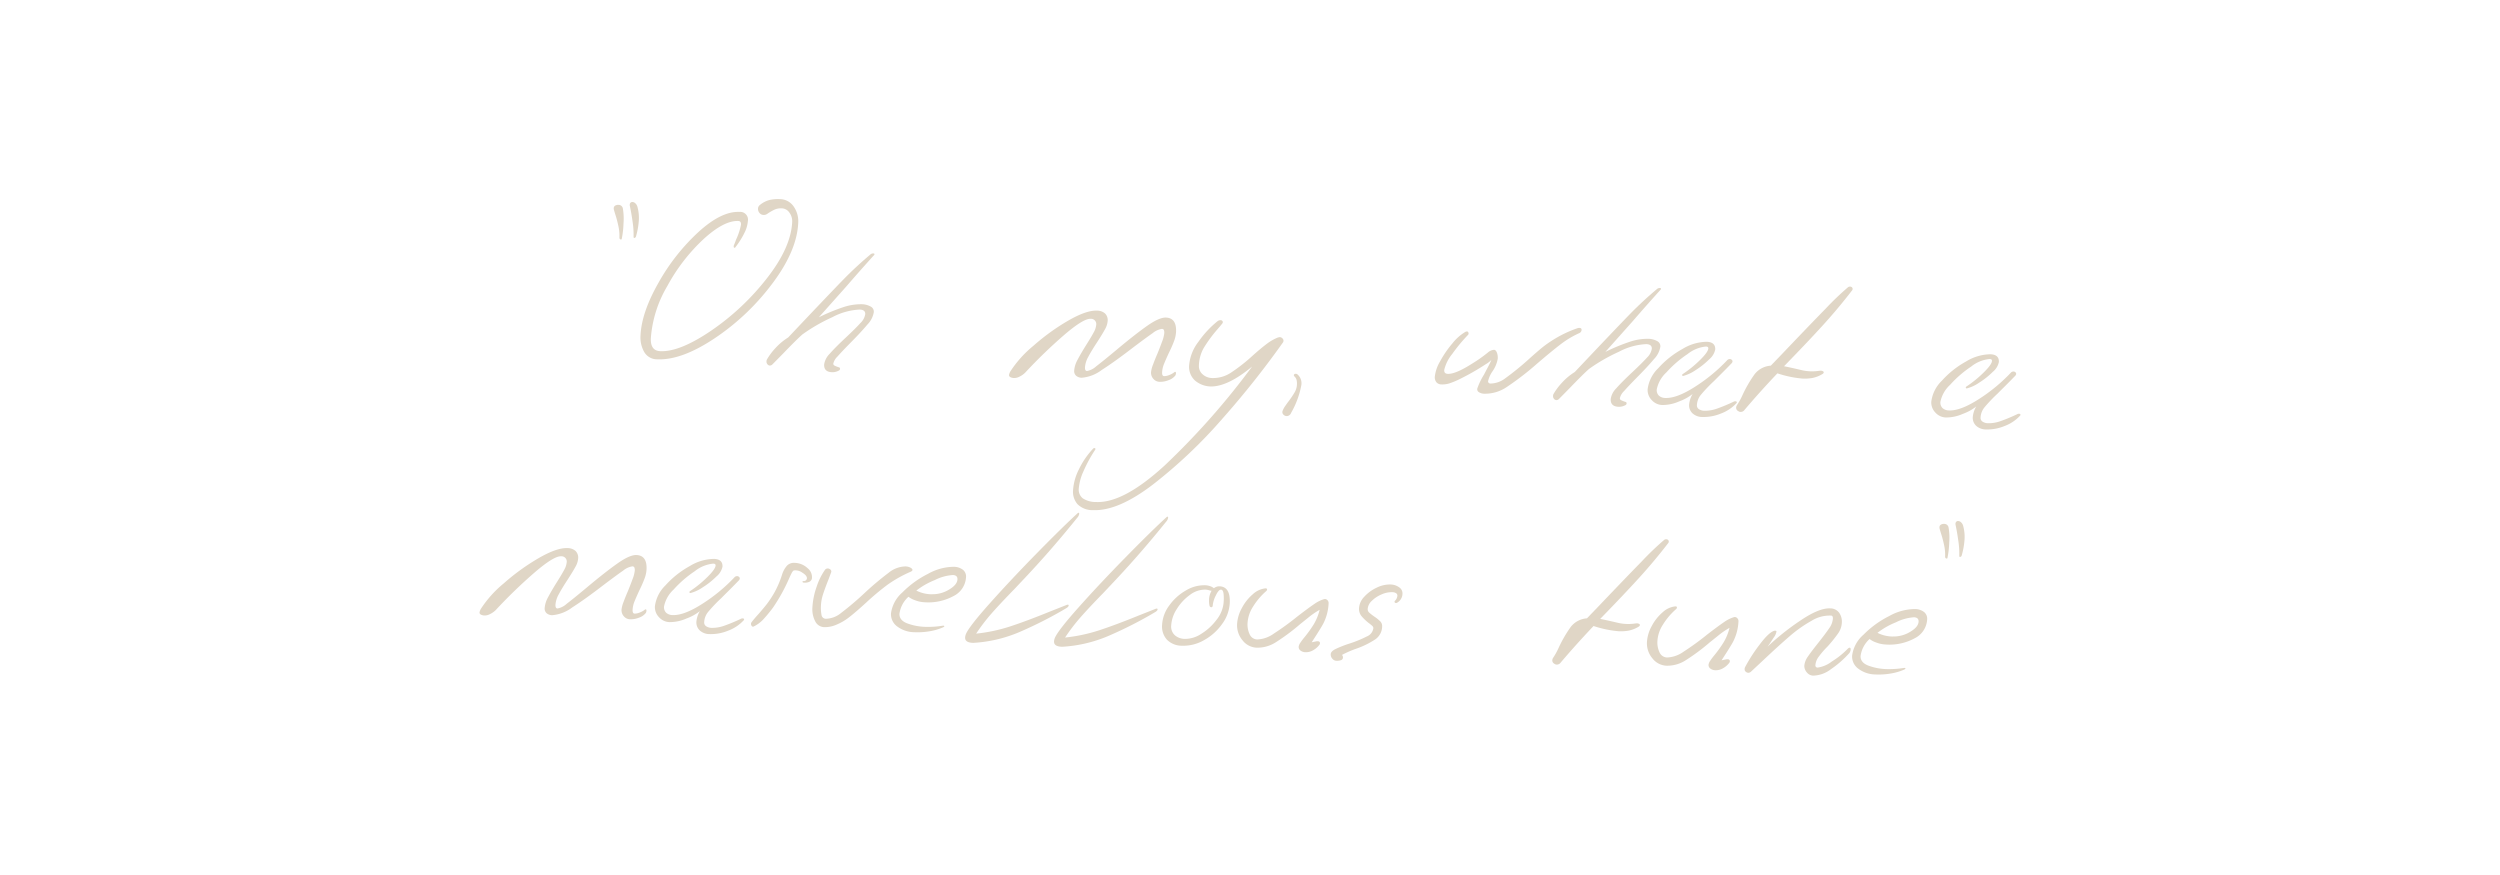<?xml version="1.0" encoding="UTF-8"?> <svg xmlns="http://www.w3.org/2000/svg" id="Layer_1" data-name="Layer 1" viewBox="0 0 468.465 163.913"><defs><style> .cls-1 { fill: #e0d6c6; } </style></defs><g><path class="cls-1" d="M115.009,38.999q.022-.528.76-.618l.162.007a.806.806,0,0,1,.784.686,11.325,11.325,0,0,1,.12,2.814,16.747,16.747,0,0,1-.33,2.877c-.004.081-.06.119-.168.114a.246.246,0,0,1-.197-.11.396.396,0,0,1-.07-.268,8.501,8.501,0,0,0-.191-2.125q-.237-1.109-.505-1.956c-.179-.564-.292-.942-.337-1.135A.688.688,0,0,1,115.009,38.999Zm3-.642a.523.523,0,0,1,.159-.379.472.472,0,0,1,.352-.127.846.846,0,0,1,.538.249,1.302,1.302,0,0,1,.362.565,7.949,7.949,0,0,1,.296,2.538,14.372,14.372,0,0,1-.544,3.111.378.378,0,0,1-.276.273c-.123.022-.181-.062-.172-.252a16.024,16.024,0,0,0-.184-2.777q-.231-1.679-.537-3.078Z"></path><path class="cls-1" d="M137.646,46.427c-.082-.003-.135-.053-.157-.149a.685.685,0,0,1,.058-.384,10.033,10.033,0,0,0,.368-.961,11.8,11.8,0,0,0,.94-2.85c.019-.433-.148-.658-.5-.673q-2.684-.118-6.543,3.417a34.273,34.273,0,0,0-6.758,8.762,22.396,22.396,0,0,0-3.096,9.778q-.104,2.358,1.766,2.439,3.656.161,9.555-3.855a46.296,46.296,0,0,0,10.426-9.802q4.529-5.786,4.74-10.581a2.673,2.673,0,0,0-.515-1.712,1.778,1.778,0,0,0-1.409-.815,2.974,2.974,0,0,0-1.354.226,9.531,9.531,0,0,0-1.379.795,1.087,1.087,0,0,1-.742.211.935.935,0,0,1-.678-.315,1.165,1.165,0,0,1-.329-.869.885.885,0,0,1,.356-.677,4.67,4.67,0,0,1,1.811-.938,7.196,7.196,0,0,1,1.941-.159,3.15,3.15,0,0,1,2.586,1.396,4.8,4.8,0,0,1,.844,3.03q-.231,5.242-4.836,11.371a44.066,44.066,0,0,1-10.814,10.273q-6.208,4.146-10.76,3.944a2.775,2.775,0,0,1-2.463-1.391,5.539,5.539,0,0,1-.68-3.063q.19-4.307,3.367-9.888a38.481,38.481,0,0,1,7.481-9.504q4.305-3.922,7.678-3.774a1.457,1.457,0,0,1,1.595,1.699,5.962,5.962,0,0,1-.67,2.271,15.023,15.023,0,0,1-1.663,2.634A.159.159,0,0,1,137.646,46.427Z"></path><path class="cls-1" d="M163.655,47.489q.163.007.199.09a.199.199,0,0,1-.049.202q-2.695,2.976-5.27,5.957l-5.098,5.721a36.232,36.232,0,0,1,4.521-1.878,10.441,10.441,0,0,1,3.689-.57,3.661,3.661,0,0,1,1.508.433,1.074,1.074,0,0,1,.585,1.044,4.348,4.348,0,0,1-1.202,2.329q-1.16,1.395-3.29,3.54-1.535,1.562-2.306,2.444a2.693,2.693,0,0,0-.791,1.329.389.389,0,0,0,.227.376,5.188,5.188,0,0,0,.801.32.259.259,0,0,1,.23.295.367.367,0,0,1-.217.316,2.483,2.483,0,0,1-1.316.309q-1.503-.066-1.442-1.448a3.56,3.56,0,0,1,1.044-2.01q1.008-1.157,3.004-3.023,1.869-1.75,2.746-2.729a2.97,2.97,0,0,0,.908-1.67q.035-.812-1.021-.859a12.064,12.064,0,0,0-5.131,1.423,32.595,32.595,0,0,0-5.619,3.234q-1.1.97-3.66,3.626l-1.961,1.99a.701.701,0,0,1-.498.222.6.6,0,0,1-.438-.243.736.736,0,0,1-.18-.517.768.768,0,0,1,.098-.403,11.726,11.726,0,0,1,1.58-2.109,11.238,11.238,0,0,1,2.388-1.992q8.199-8.678,10.501-11.02,2.301-2.342,4.88-4.509A.78.78,0,0,1,163.655,47.489Z"></path><path class="cls-1" d="M191.039,70.577a2.106,2.106,0,0,1-1.171.254c-.54-.079-.803-.266-.791-.564a2.253,2.253,0,0,1,.232-.642,21.1,21.1,0,0,1,4.346-4.837,40.679,40.679,0,0,1,6.539-4.721q3.382-1.948,5.375-1.86a2.285,2.285,0,0,1,1.503.534,1.744,1.744,0,0,1,.487,1.426,3.609,3.609,0,0,1-.473,1.485q-.445.836-1.492,2.459-1.093,1.663-1.669,2.757a4.704,4.704,0,0,0-.614,1.947c-.021.461.104.696.375.709a3.505,3.505,0,0,0,1.75-.9q1.222-.923,3.674-2.973,3.507-2.94,5.818-4.569,2.312-1.629,3.571-1.574,1.991.088,1.877,2.688a5.76,5.76,0,0,1-.358,1.674,22.217,22.217,0,0,1-.951,2.177q-.63,1.357-.949,2.157a4.777,4.777,0,0,0-.354,1.573q-.031.691.376.708a2.51,2.51,0,0,0,.945-.203,3.415,3.415,0,0,0,.96-.527.23.23,0,0,1,.165-.074c.108.005.158.102.15.291a1.291,1.291,0,0,1-.098.362,2.722,2.722,0,0,1-1.281.901,4.162,4.162,0,0,1-1.703.312,1.574,1.574,0,0,1-1.156-.56,1.724,1.724,0,0,1-.434-1.261,5.554,5.554,0,0,1,.391-1.449q.369-1.001.822-2.041.456-1.119.85-2.202a6.15,6.15,0,0,0,.415-1.569,1.416,1.416,0,0,0-.073-.634.404.404,0,0,0-.379-.2,3.552,3.552,0,0,0-1.725.799q-1.195.824-3.639,2.67-3.498,2.696-5.887,4.22a7.237,7.237,0,0,1-3.769,1.463,1.637,1.637,0,0,1-1.042-.372,1.173,1.173,0,0,1-.363-.994,4.97,4.97,0,0,1,.637-2.008q.601-1.154,1.695-2.897.875-1.386,1.319-2.222a3.445,3.445,0,0,0,.467-1.365.989.989,0,0,0-1.048-1.185q-1.339-.059-4.873,2.961a93.07,93.07,0,0,0-7.377,7.127A3.927,3.927,0,0,1,191.039,70.577Z"></path><path class="cls-1" d="M205.169,83.983c.105.046.129.134.069.268a26.442,26.442,0,0,0-2.237,4.115,9.689,9.689,0,0,0-.852,3.159A2.09,2.09,0,0,0,202.883,93.37a4.419,4.419,0,0,0,2.534.701q5.121.225,12.843-6.866a139.614,139.614,0,0,0,16.366-18.518q-4.478,3.711-7.655,3.734a4.706,4.706,0,0,1-3.065-1.132,3.472,3.472,0,0,1-1.074-2.877,8.316,8.316,0,0,1,1.718-4.342,18.702,18.702,0,0,1,3.612-3.893.929.929,0,0,1,.537-.18.453.453,0,0,1,.398.201.366.366,0,0,1-.06.424q-.303.395-.988,1.179a25.531,25.531,0,0,0-2.491,3.412,7.066,7.066,0,0,0-.898,3.279,2.008,2.008,0,0,0,.682,1.638,2.725,2.725,0,0,0,1.781.709,6.051,6.051,0,0,0,3.566-1.024,32.243,32.243,0,0,0,4.07-3.201q1.525-1.357,2.599-2.166a8.914,8.914,0,0,1,2.109-1.209l.329-.067a.751.751,0,0,1,.596.332.558.558,0,0,1,.012.672,168.202,168.202,0,0,1-11.379,14.32,91.692,91.692,0,0,1-12.979,12.295q-6.551,5.005-11.225,4.8a3.97,3.97,0,0,1-2.904-1.105,3.562,3.562,0,0,1-.84-2.643,10.141,10.141,0,0,1,1.109-3.92,15.216,15.216,0,0,1,2.652-3.853A.296.296,0,0,1,205.169,83.983Z"></path><path class="cls-1" d="M242.501,70.173a.324.324,0,0,1,.25-.131.561.561,0,0,1,.322.075,2.178,2.178,0,0,1,.761,2.151,16.304,16.304,0,0,1-1.894,5.087.896.896,0,0,1-.841.615.864.864,0,0,1-.618-.291.642.642,0,0,1-.156-.638,4.095,4.095,0,0,1,.555-1.034q.413-.593.543-.75a19.065,19.065,0,0,0,1.153-1.7,3.203,3.203,0,0,0,.452-1.487,3.244,3.244,0,0,0-.064-.857,1.329,1.329,0,0,0-.398-.669Q242.372,70.331,242.501,70.173Z"></path><path class="cls-1" d="M274.898,62.11c.135.006.227.092.273.257a.37.37,0,0,1-.099.403,31.429,31.429,0,0,0-2.944,3.555,7.475,7.475,0,0,0-1.496,2.968l-.003.081c-.019.434.201.66.662.68q1.463.064,4.563-1.917a26.096,26.096,0,0,0,2.941-2.069,2.005,2.005,0,0,1,1.162-.519c.217.009.393.174.527.491a2.685,2.685,0,0,1,.174,1.168,5.866,5.866,0,0,1-1.002,2.399,5.327,5.327,0,0,0-.813,1.837.389.389,0,0,0,.11.29.438.438,0,0,0,.319.136,4.641,4.641,0,0,0,2.812-.996,52.924,52.924,0,0,0,4.138-3.34q1.061-.97,2.224-1.958a19.281,19.281,0,0,1,2.126-1.597,22.195,22.195,0,0,1,4.995-2.468.906.906,0,0,1,.409-.063c.271.012.401.14.39.384a.705.705,0,0,1-.433.591,17.661,17.661,0,0,0-3.534,2.125q-1.705,1.31-4.371,3.594a53.472,53.472,0,0,1-5.585,4.314,7.247,7.247,0,0,1-4.231,1.321,1.954,1.954,0,0,1-1.126-.314.627.627,0,0,1-.255-.683,13.145,13.145,0,0,1,1.254-2.591q.223-.439.688-1.314.466-.875.694-1.435a4.799,4.799,0,0,1-1.053.809,46.254,46.254,0,0,1-4.679,2.686,15.64,15.64,0,0,1-2.137.904,4.465,4.465,0,0,1-1.495.198,1.257,1.257,0,0,1-.939-.407,1.49,1.49,0,0,1-.299-1.072,7.197,7.197,0,0,1,1.002-2.867,19.303,19.303,0,0,1,2.306-3.36,8.85,8.85,0,0,1,2.436-2.152A.66.66,0,0,1,274.898,62.11Z"></path><path class="cls-1" d="M311.044,53.969q.163.007.199.09a.199.199,0,0,1-.049.202q-2.695,2.976-5.27,5.957l-5.098,5.721a36.148,36.148,0,0,1,4.521-1.878,10.442,10.442,0,0,1,3.689-.571,3.661,3.661,0,0,1,1.508.433,1.074,1.074,0,0,1,.585,1.044,4.348,4.348,0,0,1-1.202,2.329q-1.16,1.395-3.29,3.54-1.535,1.562-2.306,2.444a2.693,2.693,0,0,0-.791,1.329.389.389,0,0,0,.227.376,5.145,5.145,0,0,0,.801.32A.26.26,0,0,1,304.8,75.599a.368.368,0,0,1-.217.317,2.487,2.487,0,0,1-1.316.308q-1.503-.066-1.442-1.448a3.56,3.56,0,0,1,1.044-2.01q1.008-1.156,3.004-3.023,1.869-1.75,2.746-2.729a2.97,2.97,0,0,0,.908-1.67q.035-.812-1.021-.859a12.064,12.064,0,0,0-5.131,1.423A32.595,32.595,0,0,0,297.755,69.141q-1.1.97-3.66,3.626L292.134,74.757a.701.701,0,0,1-.498.222.6.6,0,0,1-.438-.243.736.736,0,0,1-.18-.517.768.768,0,0,1,.098-.403,11.726,11.726,0,0,1,1.58-2.109,11.237,11.237,0,0,1,2.388-1.992q8.199-8.678,10.501-11.02,2.301-2.342,4.88-4.509A.779.779,0,0,1,311.044,53.969Z"></path><path class="cls-1" d="M315.368,70.445a.158.158,0,0,1-.156-.128c-.023-.083.02-.163.132-.239a20.991,20.991,0,0,0,3.188-2.588q1.554-1.52,1.584-2.21c.01-.217-.136-.332-.433-.345A6.519,6.519,0,0,0,316.221,66.35a20.835,20.835,0,0,0-3.958,3.429,5.911,5.911,0,0,0-1.809,3.178,1.449,1.449,0,0,0,.396,1.178,1.805,1.805,0,0,0,1.202.439q2.153.095,5.59-2.115a31.505,31.505,0,0,0,5.999-4.948.646.646,0,0,1,.417-.227.509.509,0,0,1,.402.1.398.398,0,0,1,.188.374.71.71,0,0,1-.134.279q-.939.977-1.94,1.971-.999.994-1.383,1.385a28.057,28.057,0,0,0-2.477,2.599,3.271,3.271,0,0,0-.734,1.901.825.825,0,0,0,.393.791,1.896,1.896,0,0,0,.944.286,6.671,6.671,0,0,0,2.481-.42,31.758,31.758,0,0,0,3.006-1.252.73.73,0,0,1,.372-.106c.135.006.222.044.259.113a.196.196,0,0,1-.029.222,7.491,7.491,0,0,1-2.937,1.968,8.441,8.441,0,0,1-3.448.643,2.719,2.719,0,0,1-1.902-.714,2.062,2.062,0,0,1-.602-1.594,4.616,4.616,0,0,1,.658-2.007,8.873,8.873,0,0,1-2.525,1.395,7.679,7.679,0,0,1-3.185.674,2.758,2.758,0,0,1-1.954-.92,2.708,2.708,0,0,1-.766-2.049,6.64,6.64,0,0,1,1.984-3.923,17.221,17.221,0,0,1,4.514-3.589,8.916,8.916,0,0,1,4.6-1.365q1.626.071,1.566,1.453a3.248,3.248,0,0,1-1.141,1.843A14.577,14.577,0,0,1,317.716,69.368a7.381,7.381,0,0,1-2.307,1.079Z"></path><path class="cls-1" d="M346.682,53.703a.49.49,0,0,1,.418.221.432.432,0,0,1-.042.487q-2.634,3.427-5.564,6.637-2.93,3.21-7.193,7.582.888.161,3.226.712a8.626,8.626,0,0,0,3.332.146l.327-.026a.91.91,0,0,1,.402.099c.105.059.158.129.154.21q-.009.204-.301.353a5.745,5.745,0,0,1-1.781.695,8.24,8.24,0,0,1-1.92.119,20.292,20.292,0,0,1-4.679-.979q-3.16,3.322-6.165,6.854a.86.86,0,0,1-.748.374.66.66,0,0,1-.402-.14.705.705,0,0,1-.416-.71.945.945,0,0,1,.14-.401,12.033,12.033,0,0,0,1.017-1.828,24.04,24.04,0,0,1,2.292-3.971,4.203,4.203,0,0,1,3.043-1.617l1.921-1.992q5.206-5.472,8.361-8.692a54.471,54.471,0,0,1,4.208-4.029A.595.595,0,0,1,346.682,53.703Z"></path><path class="cls-1" d="M368.522,72.782a.16.16,0,0,1-.157-.128c-.023-.083.021-.163.133-.239a20.978,20.978,0,0,0,3.188-2.588q1.553-1.52,1.584-2.21.015-.325-.434-.345a6.515,6.515,0,0,0-3.461,1.415,20.825,20.825,0,0,0-3.958,3.429,5.908,5.908,0,0,0-1.81,3.178,1.448,1.448,0,0,0,.396,1.178,1.804,1.804,0,0,0,1.202.439q2.153.094,5.589-2.115a31.531,31.531,0,0,0,6-4.948.64.64,0,0,1,.417-.227.51.51,0,0,1,.402.1.397.397,0,0,1,.187.374.707.707,0,0,1-.133.279q-.94.976-1.939,1.971-1.002.994-1.385,1.385a28.095,28.095,0,0,0-2.476,2.598,3.281,3.281,0,0,0-.735,1.902.824.824,0,0,0,.393.791,1.891,1.891,0,0,0,.945.286,6.676,6.676,0,0,0,2.481-.42,32.221,32.221,0,0,0,3.007-1.252.722.722,0,0,1,.371-.106c.135.006.222.044.26.113a.198.198,0,0,1-.03.222,7.511,7.511,0,0,1-2.937,1.968,8.439,8.439,0,0,1-3.449.642,2.717,2.717,0,0,1-1.902-.714,2.065,2.065,0,0,1-.602-1.594,4.655,4.655,0,0,1,.658-2.007,8.855,8.855,0,0,1-2.523,1.396,7.69,7.69,0,0,1-3.186.674,2.762,2.762,0,0,1-1.955-.92,2.715,2.715,0,0,1-.766-2.049,6.647,6.647,0,0,1,1.984-3.923,17.256,17.256,0,0,1,4.515-3.588,8.914,8.914,0,0,1,4.601-1.365c1.082.047,1.605.532,1.564,1.453a3.249,3.249,0,0,1-1.141,1.843,14.568,14.568,0,0,1-2.552,2.025,7.353,7.353,0,0,1-2.308,1.079Z"></path><path class="cls-1" d="M91.816,115.074a2.109,2.109,0,0,1-1.172.254q-.809-.118-.789-.564a2.247,2.247,0,0,1,.232-.641,21.059,21.059,0,0,1,4.345-4.837,40.72,40.72,0,0,1,6.539-4.721q3.382-1.948,5.375-1.86a2.28,2.28,0,0,1,1.503.534,1.742,1.742,0,0,1,.486,1.426,3.579,3.579,0,0,1-.472,1.486q-.444.836-1.492,2.458-1.091,1.663-1.669,2.757a4.738,4.738,0,0,0-.615,1.948c-.02.461.105.696.377.708a3.503,3.503,0,0,0,1.75-.9q1.22-.923,3.673-2.973,3.508-2.939,5.819-4.569,2.31-1.629,3.57-1.573,1.991.087,1.877,2.688a5.724,5.724,0,0,1-.358,1.674,22.217,22.217,0,0,1-.951,2.178q-.628,1.356-.949,2.157a4.799,4.799,0,0,0-.354,1.572q-.029.691.376.709a2.522,2.522,0,0,0,.946-.203,3.423,3.423,0,0,0,.959-.528.235.235,0,0,1,.166-.074c.107.004.158.102.15.291a1.329,1.329,0,0,1-.098.362,2.718,2.718,0,0,1-1.281.9,4.166,4.166,0,0,1-1.703.312,1.573,1.573,0,0,1-1.156-.56,1.724,1.724,0,0,1-.434-1.261,5.564,5.564,0,0,1,.389-1.449q.369-1.002.823-2.041.456-1.119.851-2.202a6.09,6.09,0,0,0,.414-1.569,1.385,1.385,0,0,0-.074-.634.4.4,0,0,0-.377-.2,3.546,3.546,0,0,0-1.726.799q-1.195.823-3.639,2.669-3.499,2.697-5.886,4.22a7.234,7.234,0,0,1-3.77,1.463,1.644,1.644,0,0,1-1.043-.371,1.18,1.18,0,0,1-.363-.994,4.991,4.991,0,0,1,.639-2.007q.601-1.154,1.694-2.897.875-1.386,1.319-2.222a3.442,3.442,0,0,0,.467-1.364.989.989,0,0,0-1.047-1.186q-1.342-.059-4.873,2.962a92.793,92.793,0,0,0-7.377,7.126A3.954,3.954,0,0,1,91.816,115.074Z"></path><path class="cls-1" d="M129.346,111.125a.16.16,0,0,1-.157-.128c-.023-.083.021-.163.133-.239a20.949,20.949,0,0,0,3.188-2.588q1.553-1.52,1.584-2.21c.009-.217-.135-.332-.434-.344a6.51,6.51,0,0,0-3.461,1.415,20.831,20.831,0,0,0-3.959,3.429,5.918,5.918,0,0,0-1.809,3.178,1.448,1.448,0,0,0,.396,1.178,1.802,1.802,0,0,0,1.202.439q2.155.094,5.59-2.115a31.538,31.538,0,0,0,5.999-4.948.644.644,0,0,1,.416-.226.515.515,0,0,1,.404.1.398.398,0,0,1,.186.374.707.707,0,0,1-.133.279q-.94.977-1.939,1.971-1.002.994-1.385,1.385a28.14,28.14,0,0,0-2.477,2.598,3.279,3.279,0,0,0-.734,1.902.824.824,0,0,0,.393.791,1.891,1.891,0,0,0,.945.286,6.683,6.683,0,0,0,2.481-.42,32.221,32.221,0,0,0,3.007-1.252.722.722,0,0,1,.371-.106c.135.006.222.044.26.113a.198.198,0,0,1-.03.223,7.511,7.511,0,0,1-2.937,1.968,8.44,8.44,0,0,1-3.449.643,2.717,2.717,0,0,1-1.902-.715,2.065,2.065,0,0,1-.602-1.594,4.642,4.642,0,0,1,.658-2.007,8.849,8.849,0,0,1-2.524,1.396,7.683,7.683,0,0,1-3.185.674,2.762,2.762,0,0,1-1.955-.92,2.711,2.711,0,0,1-.766-2.049,6.647,6.647,0,0,1,1.984-3.923,17.229,17.229,0,0,1,4.516-3.588,8.914,8.914,0,0,1,4.6-1.366q1.625.072,1.564,1.454a3.246,3.246,0,0,1-1.14,1.843,14.641,14.641,0,0,1-2.552,2.025,7.366,7.366,0,0,1-2.309,1.079Z"></path><path class="cls-1" d="M150.386,109.017c-.01-.095.04-.14.148-.135a.58.58,0,0,0,.674-.5q.023-.528-.869-1.077a2.197,2.197,0,0,0-1.549-.415q-.205.032-.45.51-.245.478-.562,1.197a32.872,32.872,0,0,1-2.918,5.247,26.82,26.82,0,0,1-1.828,2.22,6.093,6.093,0,0,1-1.789,1.326.233.233,0,0,1-.164.034q-.202-.009-.312-.298a.529.529,0,0,1,.063-.527q.476-.631,1.332-1.57.857-.98,1.525-1.826a19.312,19.312,0,0,0,1.507-2.316,18.387,18.387,0,0,0,1.363-3.237,4.546,4.546,0,0,1,.949-1.689,1.822,1.822,0,0,1,1.426-.487,3.646,3.646,0,0,1,2.381.98,2.163,2.163,0,0,1,.829,1.971.924.924,0,0,1-.599.645,2.109,2.109,0,0,1-.98.1C150.454,109.163,150.396,109.113,150.386,109.017Z"></path><path class="cls-1" d="M155.439,106.613a.589.589,0,0,1,.293.278.431.431,0,0,1,.004.387l-.463,1.242q-.732,1.841-1.064,2.905a7.802,7.802,0,0,0-.37,1.958,7.357,7.357,0,0,0,.102,1.857.828.828,0,0,0,.845.709,4.677,4.677,0,0,0,2.857-1.117,55.344,55.344,0,0,0,4.314-3.658,55.553,55.553,0,0,1,4.545-3.831,5.168,5.168,0,0,1,3.168-1.205,2.179,2.179,0,0,1,.967.246q.356.22.348.422c-.005.109-.105.214-.299.313a23.815,23.815,0,0,0-4.383,2.454,48.565,48.565,0,0,0-3.932,3.288q-1.909,1.748-3.09,2.673a10.103,10.103,0,0,1-2.447,1.48,5.504,5.504,0,0,1-2.363.507,1.945,1.945,0,0,1-1.74-1.156,4.825,4.825,0,0,1-.504-2.444,13.839,13.839,0,0,1,.807-3.996,11.903,11.903,0,0,1,1.586-3.188A.659.659,0,0,1,155.439,106.613Z"></path><path class="cls-1" d="M176.795,117.243c.107.004.161.041.157.108-.003.068-.088.139-.254.213a10.461,10.461,0,0,1-2.494.725,13.465,13.465,0,0,1-2.879.179,5.446,5.446,0,0,1-3.17-1.056,2.823,2.823,0,0,1-1.194-2.475,6.299,6.299,0,0,1,2.126-3.917,18.265,18.265,0,0,1,4.816-3.494,9.98,9.98,0,0,1,4.801-1.315,2.835,2.835,0,0,1,1.746.565,1.608,1.608,0,0,1,.571,1.369,4.199,4.199,0,0,1-2.335,3.542,9.905,9.905,0,0,1-5.526,1.162,5.526,5.526,0,0,1-1.653-.358,4.131,4.131,0,0,1-1.273-.667,5.233,5.233,0,0,0-1.688,3.184q-.053,1.179,1.367,1.77a10.551,10.551,0,0,0,3.574.687,17.61,17.61,0,0,0,3.227-.225Zm-2.348-5.885.611-.014a5.925,5.925,0,0,0,2.892-.932q1.421-.874,1.465-1.849.034-.771-.859-.812a8.826,8.826,0,0,0-3.4.95,14.179,14.179,0,0,0-3.447,1.966A6.465,6.465,0,0,0,174.447,111.357Z"></path><path class="cls-1" d="M202.114,96.084c.08.003.118.073.112.209a1.381,1.381,0,0,1-.357.717q-4.78,5.938-9.606,11.06l-2.135,2.268q-2.815,2.889-4.358,4.654a35.153,35.153,0,0,0-2.853,3.743,30.763,30.763,0,0,0,6.309-1.332q3.037-.985,7.556-2.823l3.148-1.246.165-.034a.143.143,0,0,1,.154.17q-.009.204-.344.433l-.962.569a75.895,75.895,0,0,1-7.411,3.746,25.77,25.77,0,0,1-9.139,2.245q-1.586-.031-1.543-1.005a2.079,2.079,0,0,1,.15-.645q.589-1.399,4.467-5.749,3.876-4.348,8.735-9.306,4.859-4.956,7.702-7.56A.329.329,0,0,1,202.114,96.084Z"></path><path class="cls-1" d="M218.775,96.816c.081.004.119.073.113.209a1.374,1.374,0,0,1-.357.717q-4.781,5.938-9.607,11.06l-2.135,2.268q-2.815,2.889-4.357,4.654a34.887,34.887,0,0,0-2.852,3.743,30.781,30.781,0,0,0,6.308-1.332q3.037-.985,7.556-2.823l3.148-1.246.164-.034a.144.144,0,0,1,.155.17c-.006.136-.12.28-.345.433l-.961.569a75.89,75.89,0,0,1-7.412,3.746,25.761,25.761,0,0,1-9.138,2.245q-1.586-.031-1.544-1.005a2.108,2.108,0,0,1,.15-.645q.592-1.399,4.467-5.749,3.876-4.348,8.736-9.306,4.859-4.956,7.701-7.56A.331.331,0,0,1,218.775,96.816Z"></path><path class="cls-1" d="M230.441,113.004A7.282,7.282,0,0,1,229.005,116.932a10.096,10.096,0,0,1-3.391,3.026,7.695,7.695,0,0,1-4.117,1.041,3.901,3.901,0,0,1-2.84-1.143,3.676,3.676,0,0,1-.896-2.768,6.677,6.677,0,0,1,1.34-3.626,9.693,9.693,0,0,1,3.117-2.815,6.671,6.671,0,0,1,3.605-.981,3.212,3.212,0,0,1,.969.185,2.096,2.096,0,0,1,.676.376,1.618,1.618,0,0,1,1.074-.36Q230.574,109.957,230.441,113.004Zm-1.15-1.638q-.085-.858-.49-.876-.448-.02-.985,1.117a5.209,5.209,0,0,0-.573,1.909.277.277,0,0,1-.09.2.232.232,0,0,1-.166.074c-.189-.008-.307-.122-.352-.341a4.199,4.199,0,0,1-.077-1.021,3.403,3.403,0,0,1,.483-1.729,2.265,2.265,0,0,1-.525-.104,2.535,2.535,0,0,0-.605-.108,4.658,4.658,0,0,0-2.936.991,9.182,9.182,0,0,0-2.457,2.64,6.34,6.34,0,0,0-1.049,3.048,2.217,2.217,0,0,0,.671,1.862,2.909,2.909,0,0,0,1.863.692,5.483,5.483,0,0,0,3.116-.962,10.25,10.25,0,0,0,2.82-2.584,6.042,6.042,0,0,0,1.311-2.935A8.45,8.45,0,0,0,229.29,111.366Z"></path><path class="cls-1" d="M237.432,110.462a.464.464,0,0,1-.177.317,12.714,12.714,0,0,0-2.469,2.925,6.304,6.304,0,0,0-1.006,2.948,4.335,4.335,0,0,0,.41,2.258,1.594,1.594,0,0,0,1.405.917,5.678,5.678,0,0,0,3.081-1.086,50.397,50.397,0,0,0,4.437-3.225q2.108-1.618,3.155-2.325a6.401,6.401,0,0,1,1.833-.917l.164-.034a.704.704,0,0,1,.498.246.753.753,0,0,1,.199.558,9.189,9.189,0,0,1-1.024,3.864q-.445.836-2.146,3.448l.985-.201.163.007a.404.404,0,0,1,.378.199.476.476,0,0,1-.081.465,3.771,3.771,0,0,1-1.186,1.027,2.675,2.675,0,0,1-1.441.364,1.574,1.574,0,0,1-.902-.304.82.82,0,0,1-.355-.729,1.72,1.72,0,0,1,.34-.778,10.892,10.892,0,0,1,.757-1.005,22.965,22.965,0,0,0,1.713-2.388,9.663,9.663,0,0,0,1.118-2.74,14.361,14.361,0,0,0-2.141,1.473q-1.225.985-1.52,1.217a38.832,38.832,0,0,1-4.483,3.345,6.416,6.416,0,0,1-3.649,1.061,3.528,3.528,0,0,1-2.667-1.399,4.357,4.357,0,0,1-1.007-3.037,7.026,7.026,0,0,1,.885-2.974,8.72,8.72,0,0,1,2.047-2.597,4.15,4.15,0,0,1,2.412-1.116C237.346,110.254,237.439,110.327,237.432,110.462Z"></path><path class="cls-1" d="M261.546,112.988a.224.224,0,0,1-.217-.152c-.037-.096.002-.196.115-.3a1.537,1.537,0,0,0,.404-.878.534.534,0,0,0-.242-.5,1.357,1.357,0,0,0-.704-.194,4.624,4.624,0,0,0-2.014.42,5.765,5.765,0,0,0-1.823,1.202,2.301,2.301,0,0,0-.779,1.513.847.847,0,0,0,.275.684,9.302,9.302,0,0,0,.965.755,7.028,7.028,0,0,1,1.101.883,1.224,1.224,0,0,1,.366.932,2.982,2.982,0,0,1-1.247,2.429,15.948,15.948,0,0,1-3.455,1.721,19.057,19.057,0,0,0-2.822,1.22.662.662,0,0,1,.182.497.511.511,0,0,1-.388.492,2.111,2.111,0,0,1-.778.108.988.988,0,0,1-.798-.361,1.159,1.159,0,0,1-.328-.869q.022-.529.876-.959a21.223,21.223,0,0,1,2.548-1.008,22.173,22.173,0,0,0,3.338-1.359,1.95,1.95,0,0,0,1.229-1.575.606.606,0,0,0-.245-.438,7.163,7.163,0,0,0-.609-.495,9.014,9.014,0,0,1-1.367-1.302,2.136,2.136,0,0,1-.464-1.507,3.402,3.402,0,0,1,.989-2.135,7.312,7.312,0,0,1,2.314-1.69,5.54,5.54,0,0,1,2.632-.597,2.851,2.851,0,0,1,1.564.517,1.352,1.352,0,0,1,.64,1.209,1.952,1.952,0,0,1-.969,1.667A.399.399,0,0,1,261.546,112.988Z"></path><path class="cls-1" d="M312.233,101.047a.487.487,0,0,1,.417.222.431.431,0,0,1-.041.487q-2.635,3.426-5.564,6.636-2.931,3.21-7.193,7.583.888.16,3.225.711a8.628,8.628,0,0,0,3.332.146l.328-.026a.91.91,0,0,1,.402.099c.105.06.157.129.153.211-.006.136-.106.253-.3.353a5.769,5.769,0,0,1-1.781.696,8.271,8.271,0,0,1-1.92.119,20.314,20.314,0,0,1-4.68-.979q-3.16,3.322-6.164,6.854a.863.863,0,0,1-.75.375.656.656,0,0,1-.4-.14.703.703,0,0,1-.416-.71.955.955,0,0,1,.139-.401,12.069,12.069,0,0,0,1.018-1.828,24.143,24.143,0,0,1,2.291-3.971,4.201,4.201,0,0,1,3.044-1.617l1.919-1.992q5.209-5.472,8.363-8.692a54.573,54.573,0,0,1,4.208-4.029A.591.591,0,0,1,312.233,101.047Z"></path><path class="cls-1" d="M314.235,113.839a.464.464,0,0,1-.177.317,12.714,12.714,0,0,0-2.469,2.925,6.304,6.304,0,0,0-1.006,2.948,4.335,4.335,0,0,0,.41,2.258,1.595,1.595,0,0,0,1.405.917,5.678,5.678,0,0,0,3.081-1.086,50.542,50.542,0,0,0,4.437-3.225q2.108-1.618,3.155-2.325a6.401,6.401,0,0,1,1.833-.917l.163-.034a.701.701,0,0,1,.498.246.75.75,0,0,1,.2.558,9.19,9.19,0,0,1-1.024,3.864q-.445.836-2.146,3.448l.985-.201.163.007a.404.404,0,0,1,.378.2.476.476,0,0,1-.081.465,3.771,3.771,0,0,1-1.186,1.027,2.675,2.675,0,0,1-1.441.364,1.575,1.575,0,0,1-.902-.304.82.82,0,0,1-.355-.729,1.72,1.72,0,0,1,.34-.778,10.892,10.892,0,0,1,.757-1.005,22.965,22.965,0,0,0,1.713-2.388,9.662,9.662,0,0,0,1.118-2.74,14.362,14.362,0,0,0-2.141,1.473q-1.225.985-1.52,1.216a38.786,38.786,0,0,1-4.483,3.345,6.416,6.416,0,0,1-3.649,1.061,3.528,3.528,0,0,1-2.667-1.399,4.353,4.353,0,0,1-1.007-3.037,7.012,7.012,0,0,1,.885-2.974,8.72,8.72,0,0,1,2.047-2.597,4.15,4.15,0,0,1,2.411-1.116C314.149,113.631,314.241,113.703,314.235,113.839Z"></path><path class="cls-1" d="M332.889,118.323a2.677,2.677,0,0,1-.54,1.177q-.568.891-1.133,1.681a46.313,46.313,0,0,1,6.098-4.862q3.545-2.41,5.618-2.318a2.088,2.088,0,0,1,1.694.808,2.891,2.891,0,0,1,.508,1.895,3.817,3.817,0,0,1-.698,1.985,24.686,24.686,0,0,1-1.981,2.457,16.148,16.148,0,0,0-1.673,1.942,2.961,2.961,0,0,0-.597,1.541.395.395,0,0,0,.428.466,5.646,5.646,0,0,0,2.656-1.145,15.456,15.456,0,0,0,2.91-2.315c.171-.182.311-.271.42-.266q.202.009.188.333a1.189,1.189,0,0,1-.36.799,18.823,18.823,0,0,1-3.323,2.887,5.683,5.683,0,0,1-3.371,1.216,1.569,1.569,0,0,1-1.135-.579,1.869,1.869,0,0,1-.496-1.243,3.422,3.422,0,0,1,.668-1.742q.63-.929,2.01-2.66,1.336-1.691,1.99-2.661a3.545,3.545,0,0,0,.688-1.782q.025-.568-.341-.585a6.447,6.447,0,0,0-3.666.979,24.476,24.476,0,0,0-4.055,2.855q-2.01,1.724-4.941,4.486l-2.292,2.139a.797.797,0,0,1-.54.261.775.775,0,0,1-.5-.206.57.57,0,0,1-.203-.477.762.762,0,0,1,.099-.403,29.91,29.91,0,0,1,2.709-4.196q1.772-2.365,2.802-2.605Q332.855,118.159,332.889,118.323Z"></path><path class="cls-1" d="M356.896,125.16c.107.005.16.042.157.109s-.087.138-.254.213a10.493,10.493,0,0,1-2.495.725,13.448,13.448,0,0,1-2.878.179,5.443,5.443,0,0,1-3.171-1.056,2.825,2.825,0,0,1-1.193-2.475,6.29,6.29,0,0,1,2.127-3.917,18.218,18.218,0,0,1,4.814-3.494,9.984,9.984,0,0,1,4.801-1.316,2.839,2.839,0,0,1,1.748.565,1.608,1.608,0,0,1,.57,1.369,4.197,4.197,0,0,1-2.334,3.541,9.902,9.902,0,0,1-5.527,1.162,5.502,5.502,0,0,1-1.654-.358,4.155,4.155,0,0,1-1.273-.667,5.236,5.236,0,0,0-1.687,3.184q-.051,1.179,1.367,1.77a10.573,10.573,0,0,0,3.573.687,17.643,17.643,0,0,0,3.227-.225Zm-2.348-5.885.611-.014a5.93,5.93,0,0,0,2.891-.932q1.422-.874,1.466-1.849c.022-.514-.265-.786-.86-.812a8.827,8.827,0,0,0-3.4.95,14.18,14.18,0,0,0-3.445,1.966A6.46,6.46,0,0,0,354.548,119.275Z"></path><path class="cls-1" d="M363.429,98.779q.023-.528.76-.618l.163.007a.808.808,0,0,1,.784.686,11.411,11.411,0,0,1,.121,2.814,16.933,16.933,0,0,1-.331,2.877c-.003.081-.06.119-.168.114a.248.248,0,0,1-.198-.11.411.411,0,0,1-.07-.268,8.414,8.414,0,0,0-.191-2.126q-.236-1.109-.504-1.956-.268-.845-.338-1.135A.719.719,0,0,1,363.429,98.779Zm3.001-.642a.522.522,0,0,1,.158-.379.47.47,0,0,1,.353-.127.849.849,0,0,1,.539.248,1.329,1.329,0,0,1,.361.565,7.917,7.917,0,0,1,.295,2.538,14.434,14.434,0,0,1-.543,3.111.38.38,0,0,1-.277.272c-.123.022-.18-.062-.172-.251a15.936,15.936,0,0,0-.184-2.777q-.231-1.679-.535-3.077Z"></path></g></svg> 